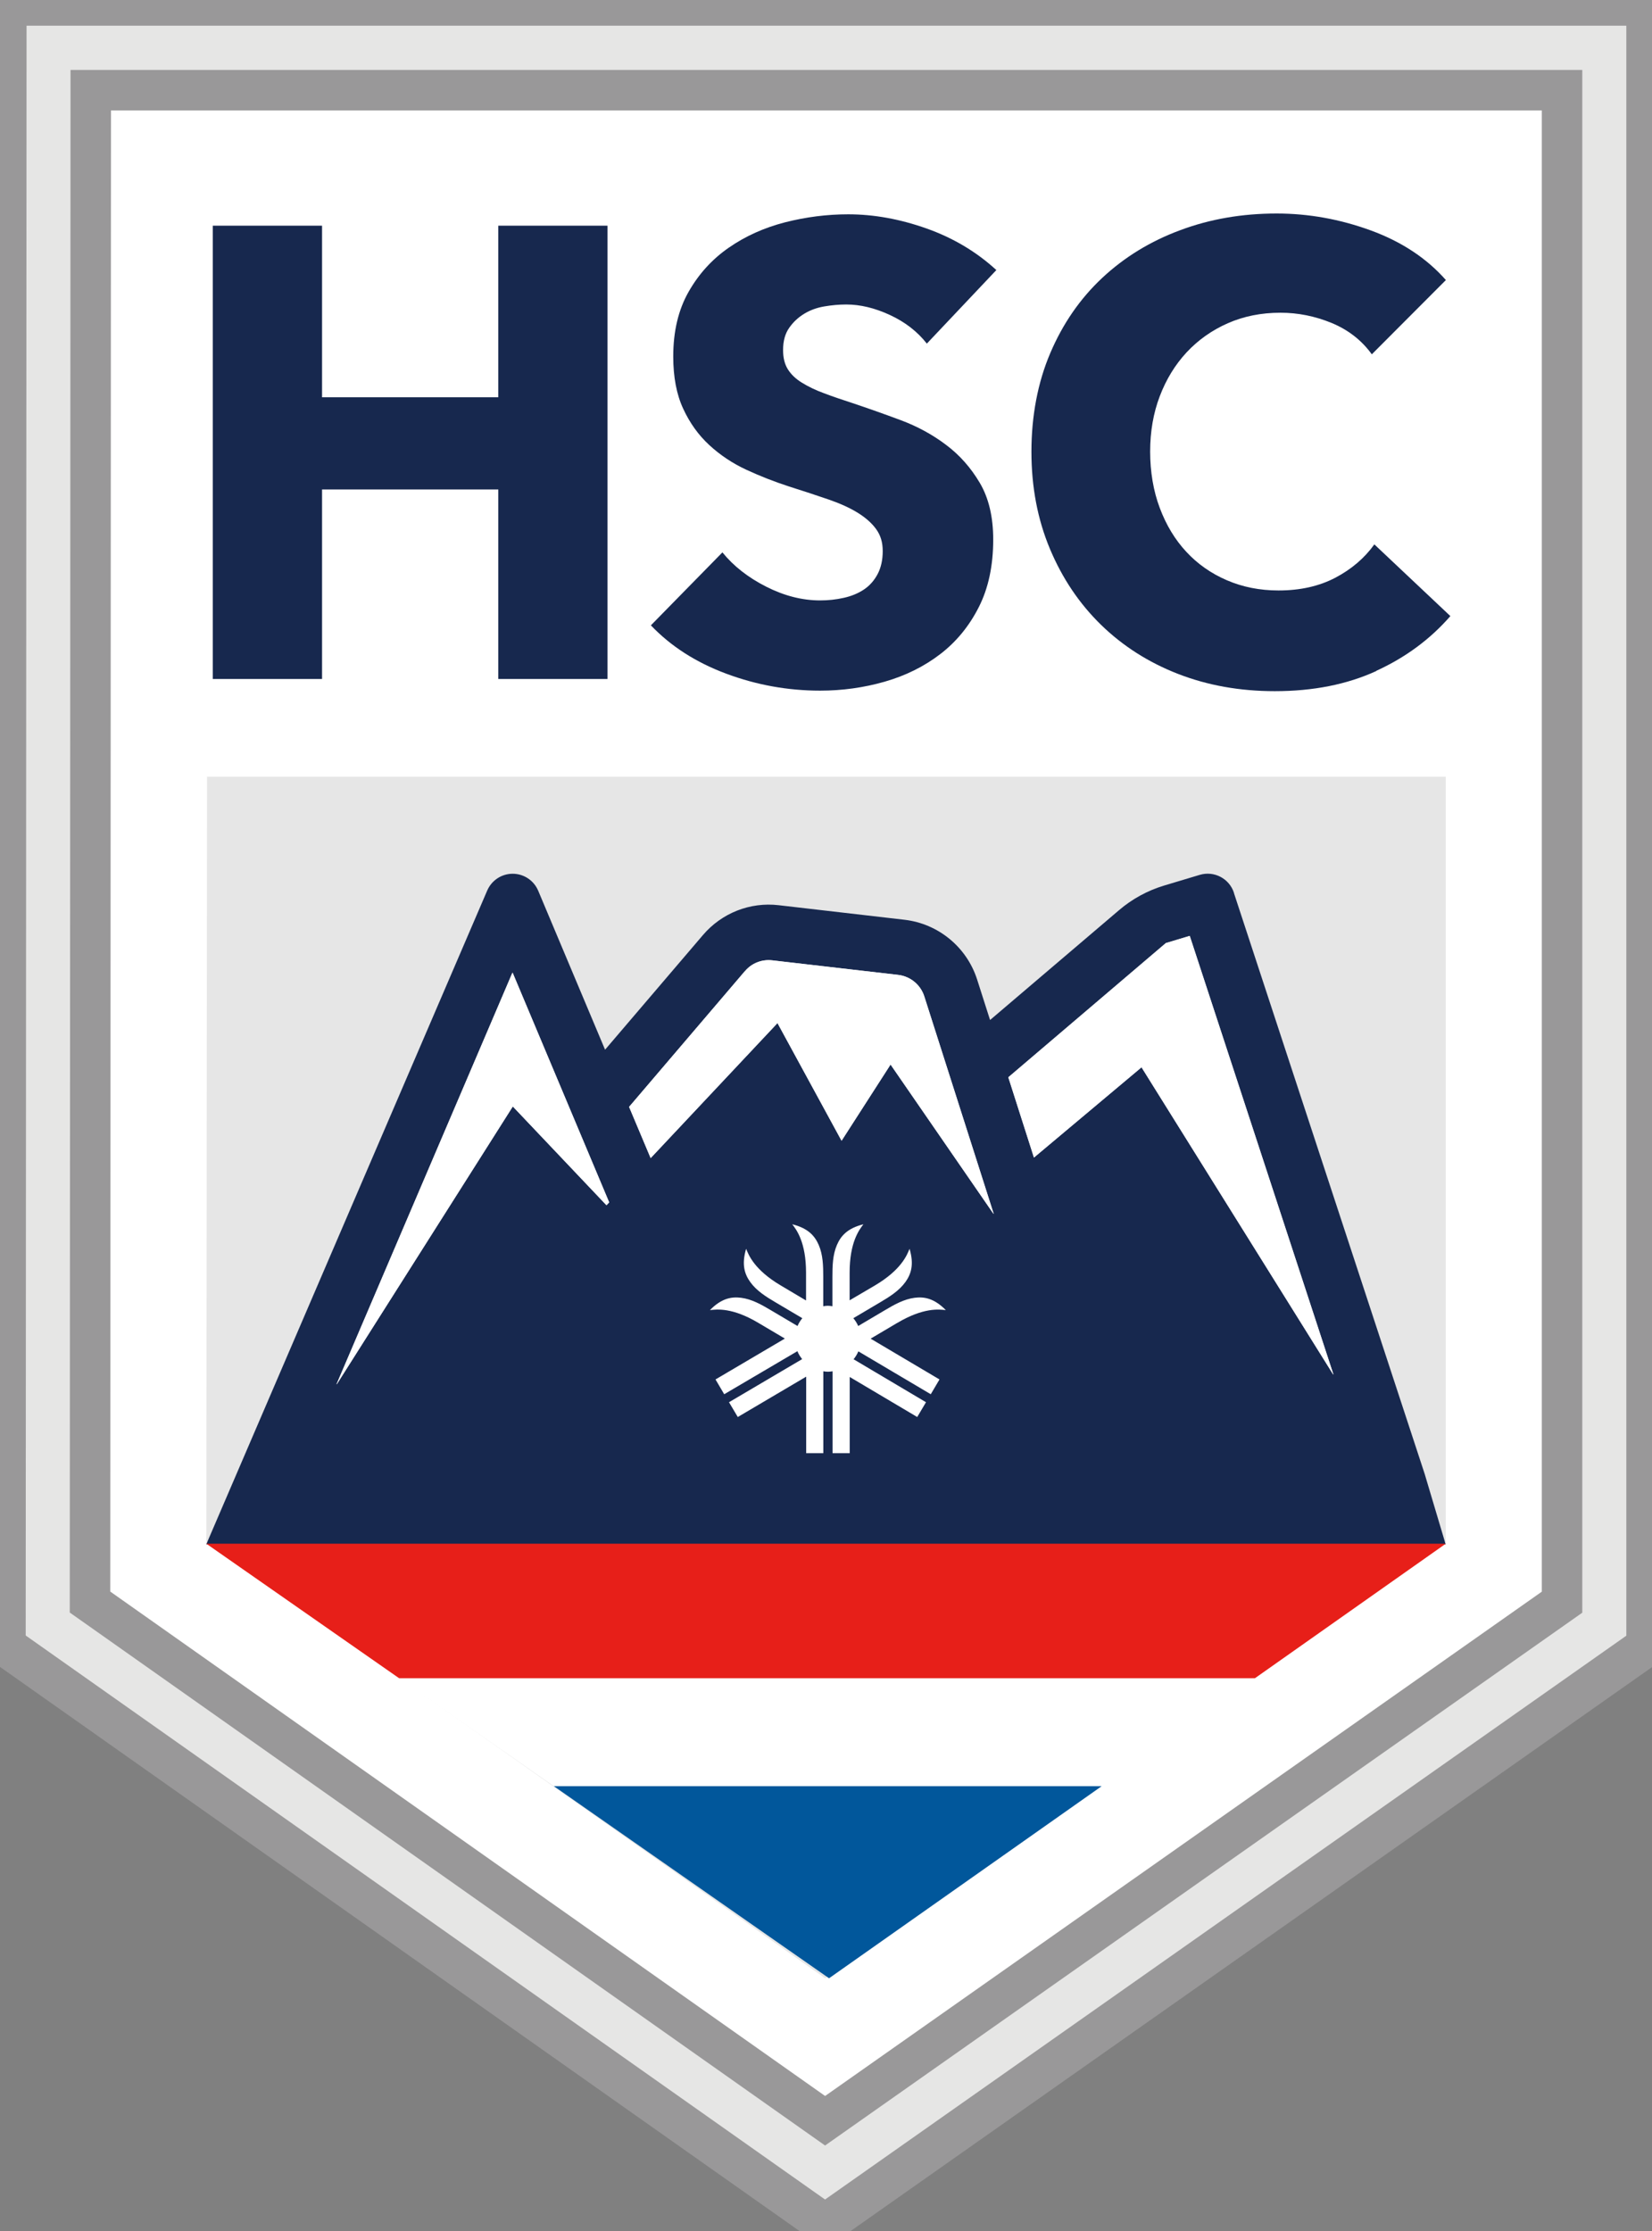 <svg width="60" height="81" viewBox="0 0 60 81" fill="none" xmlns="http://www.w3.org/2000/svg">
<rect x="0" y="0" width="60" height="81" fill="#808080" stroke="none"/>
<g clip-path="url(#clip0_191_173)">
<path d="M0.198 59.76L0.23 0.198H59.803V59.768L29.965 80.756L0.198 59.76Z" fill="#E6E6E5" stroke="#999899" stroke-width="1.47" stroke-miterlimit="10"/>
<path d="M3.269 58.165L3.296 3.274H56.733V58.17L29.967 76.997L3.269 58.165Z" fill="white" stroke="#999899" stroke-width="1.47" stroke-miterlimit="10"/>
<path d="M18.098 24.652V17.771H11.697V24.652H7.729V8.194H11.697V14.424H18.098V8.194H22.065V24.652H18.098Z" fill="#17284E"/>
<path d="M33.659 12.471C33.318 12.037 32.874 11.693 32.325 11.438C31.776 11.183 31.245 11.055 30.736 11.055C30.474 11.055 30.206 11.08 29.935 11.126C29.665 11.172 29.421 11.261 29.204 11.394C28.988 11.527 28.807 11.695 28.66 11.907C28.514 12.116 28.441 12.384 28.441 12.71C28.441 12.989 28.498 13.222 28.614 13.407C28.731 13.594 28.901 13.757 29.126 13.895C29.351 14.033 29.616 14.164 29.927 14.277C30.235 14.394 30.585 14.513 30.972 14.638C31.529 14.825 32.108 15.029 32.712 15.254C33.315 15.479 33.865 15.777 34.357 16.149C34.853 16.52 35.261 16.982 35.586 17.532C35.911 18.083 36.073 18.769 36.073 19.588C36.073 20.535 35.9 21.351 35.551 22.04C35.202 22.729 34.736 23.299 34.149 23.749C33.562 24.199 32.888 24.533 32.13 24.75C31.372 24.967 30.59 25.075 29.786 25.075C28.612 25.075 27.475 24.869 26.376 24.459C25.277 24.05 24.365 23.464 23.64 22.704L26.238 20.055C26.639 20.551 27.169 20.966 27.827 21.3C28.485 21.633 29.137 21.799 29.786 21.799C30.079 21.799 30.365 21.769 30.644 21.706C30.923 21.644 31.166 21.544 31.375 21.405C31.583 21.267 31.748 21.08 31.873 20.847C31.997 20.613 32.06 20.334 32.06 20.009C32.06 19.683 31.981 19.436 31.827 19.219C31.673 19.002 31.451 18.804 31.166 18.625C30.88 18.446 30.525 18.284 30.1 18.137C29.675 17.991 29.191 17.831 28.65 17.66C28.125 17.489 27.61 17.288 27.107 17.055C26.604 16.822 26.157 16.523 25.762 16.16C25.367 15.796 25.05 15.354 24.812 14.836C24.571 14.318 24.452 13.686 24.452 12.943C24.452 12.029 24.639 11.245 25.01 10.594C25.38 9.943 25.867 9.409 26.471 8.991C27.075 8.573 27.754 8.267 28.512 8.072C29.269 7.879 30.035 7.781 30.807 7.781C31.735 7.781 32.682 7.952 33.648 8.294C34.614 8.636 35.462 9.14 36.187 9.805L33.659 12.479V12.471Z" fill="#17284E"/>
<path d="M49.989 24.362C48.923 24.85 47.694 25.094 46.3 25.094C45.031 25.094 43.862 24.885 42.788 24.468C41.713 24.05 40.782 23.456 39.992 22.688C39.204 21.921 38.585 21.004 38.135 19.933C37.686 18.864 37.461 17.687 37.461 16.398C37.461 15.11 37.689 13.887 38.146 12.818C38.601 11.75 39.231 10.838 40.035 10.087C40.839 9.336 41.783 8.758 42.866 8.357C43.949 7.952 45.115 7.752 46.368 7.752C47.529 7.752 48.669 7.958 49.789 8.367C50.909 8.777 51.819 9.379 52.514 10.168L49.824 12.864C49.453 12.352 48.966 11.975 48.363 11.725C47.759 11.478 47.142 11.354 46.506 11.354C45.81 11.354 45.172 11.481 44.593 11.736C44.014 11.991 43.516 12.344 43.096 12.794C42.679 13.244 42.355 13.773 42.122 14.386C41.889 14.999 41.773 15.669 41.773 16.396C41.773 17.123 41.889 17.823 42.122 18.441C42.355 19.062 42.674 19.591 43.085 20.033C43.494 20.475 43.986 20.82 44.557 21.066C45.129 21.313 45.756 21.438 46.436 21.438C47.223 21.438 47.913 21.283 48.501 20.974C49.088 20.665 49.559 20.261 49.916 19.765L52.677 22.368C51.949 23.204 51.053 23.868 49.986 24.356L49.989 24.362Z" fill="#17284E"/>
<path d="M52.509 55.968L29.971 71.824L7.494 55.968L7.519 28.2H52.509V55.968Z" fill="#E6E6E6"/>
<path d="M44.817 32.415C44.647 31.894 44.095 31.606 43.572 31.764L42.282 32.151C41.678 32.333 41.12 32.637 40.641 33.047L35.965 37.028C35.965 37.028 35.959 37.028 35.957 37.028L35.489 35.564C35.112 34.386 34.081 33.538 32.855 33.394L28.282 32.865C27.239 32.743 26.214 33.15 25.532 33.947L21.981 38.105C21.981 38.105 21.976 38.105 21.973 38.105L19.548 32.341C19.391 31.967 19.026 31.723 18.62 31.723C18.216 31.723 17.854 31.964 17.694 32.336L7.491 56.071C7.491 56.071 8.763 56.077 8.766 56.077H51.74C51.74 56.077 51.645 56.071 52.506 56.071L51.743 53.511L44.815 32.42L44.817 32.415ZM42.352 34.237L43.207 33.98C43.207 33.98 43.212 33.98 43.212 33.982L48.428 49.898C48.428 49.898 48.422 49.906 48.419 49.901L41.461 38.753C41.461 38.753 41.456 38.751 41.456 38.753L37.559 42.022C37.559 42.022 37.553 42.022 37.551 42.022L36.623 39.117C36.623 39.117 36.623 39.114 36.623 39.111L42.346 34.237H42.352ZM27.061 35.254C27.305 34.967 27.675 34.823 28.049 34.867L32.623 35.395C33.064 35.447 33.434 35.751 33.57 36.174L36.089 44.064C36.089 44.064 36.084 44.072 36.081 44.067L32.349 38.656C32.349 38.656 32.344 38.656 32.341 38.656C32.341 38.656 30.566 41.419 30.566 41.417L28.241 37.15C28.241 37.15 28.235 37.148 28.233 37.15L23.637 42.041C23.637 42.041 23.632 42.041 23.629 42.041L22.85 40.191C22.85 40.191 22.85 40.188 22.85 40.185L27.058 35.254H27.061ZM18.612 35.319C18.612 35.319 18.62 35.317 18.62 35.319L22.125 43.654L22.027 43.758L18.625 40.172L12.233 50.256C12.23 50.261 12.222 50.256 12.225 50.251L18.609 35.319H18.612Z" fill="#17284E"/>
<path d="M32.587 48.032C33.537 47.468 34.103 47.536 34.352 47.566C33.927 47.134 33.567 47.075 33.221 47.118C32.831 47.167 32.477 47.368 32.136 47.571C31.935 47.69 31.591 47.894 31.169 48.143C31.126 48.04 31.064 47.945 30.993 47.859C31.418 47.609 31.765 47.403 31.965 47.284C32.306 47.083 32.652 46.866 32.883 46.548C33.086 46.264 33.207 45.919 33.034 45.339C32.942 45.572 32.731 46.104 31.781 46.668C31.781 46.668 31.104 47.067 30.858 47.21V46.209C30.858 45.103 31.204 44.65 31.359 44.449C30.771 44.596 30.536 44.878 30.398 45.198C30.241 45.559 30.233 45.968 30.233 46.364C30.233 46.589 30.233 46.966 30.233 47.425C30.179 47.416 30.122 47.408 30.065 47.408C30.008 47.408 29.954 47.416 29.9 47.425C29.9 46.966 29.9 46.589 29.9 46.364C29.9 45.968 29.892 45.559 29.735 45.198C29.594 44.878 29.361 44.596 28.774 44.449C28.928 44.647 29.275 45.1 29.275 46.209V47.216C29.026 47.069 28.352 46.668 28.352 46.668C27.402 46.104 27.191 45.572 27.099 45.339C26.926 45.919 27.048 46.267 27.25 46.548C27.481 46.869 27.827 47.083 28.168 47.284C28.368 47.403 28.715 47.609 29.14 47.859C29.069 47.945 29.01 48.038 28.966 48.143C28.544 47.894 28.201 47.688 28 47.571C27.659 47.368 27.305 47.167 26.915 47.118C26.569 47.075 26.206 47.134 25.784 47.566C26.033 47.536 26.598 47.465 27.548 48.032C27.548 48.032 28.241 48.442 28.506 48.599C27.27 49.329 25.987 50.083 25.987 50.083L26.303 50.62C26.303 50.62 27.591 49.863 28.961 49.057C29.004 49.163 29.064 49.258 29.134 49.345C27.765 50.151 26.477 50.91 26.477 50.91L26.796 51.447C26.796 51.447 28.062 50.701 29.28 49.982V52.76H29.903C29.903 52.76 29.903 51.325 29.903 49.787C29.957 49.795 30.011 49.803 30.071 49.803C30.13 49.803 30.184 49.795 30.238 49.787C30.238 51.322 30.238 52.76 30.238 52.76H30.861V49.993C32.06 50.704 33.313 51.447 33.313 51.447L33.632 50.91C33.632 50.91 32.357 50.153 31.002 49.35C31.072 49.264 31.131 49.169 31.175 49.063C32.531 49.866 33.805 50.62 33.805 50.62L34.122 50.083C34.122 50.083 32.85 49.329 31.621 48.602C31.892 48.442 32.59 48.029 32.59 48.029L32.587 48.032Z" fill="white"/>
<path d="M14.493 60.929L15.139 61.382L20.116 64.851H40.011L45.581 60.929H14.493Z" fill="white"/>
<path d="M45.581 60.929L52.509 56.047H7.494L14.493 60.929H45.581Z" fill="#E71F19"/>
<path d="M20.117 64.851L30.111 71.824L40.011 64.851H20.117Z" fill="#01579B"/>
<path d="M42.352 34.237L43.207 33.98C43.207 33.98 43.212 33.98 43.212 33.982L48.428 49.898C48.428 49.898 48.422 49.906 48.42 49.901L41.462 38.753C41.462 38.753 41.456 38.751 41.456 38.753L37.559 42.022C37.559 42.022 37.553 42.022 37.551 42.022L36.623 39.117C36.623 39.117 36.623 39.114 36.623 39.111L42.346 34.237H42.352Z" fill="white"/>
<path d="M27.061 35.254C27.304 34.967 27.675 34.823 28.049 34.867L32.622 35.395C33.063 35.447 33.434 35.751 33.569 36.174L36.089 44.064C36.089 44.064 36.084 44.072 36.081 44.067L32.349 38.656C32.349 38.656 32.343 38.656 32.341 38.656C32.341 38.656 30.565 41.419 30.565 41.417L28.241 37.15C28.241 37.15 28.235 37.148 28.233 37.15L23.637 42.041C23.637 42.041 23.632 42.041 23.629 42.041L22.85 40.191C22.85 40.191 22.85 40.188 22.85 40.185L27.058 35.254H27.061Z" fill="white"/>
<path d="M18.612 35.32C18.612 35.32 18.62 35.317 18.62 35.32L22.125 43.654L22.027 43.758L18.625 40.172L12.233 50.256C12.23 50.262 12.222 50.256 12.225 50.251L18.609 35.32H18.612Z" fill="white"/>
</g>
<defs>
<clipPath id="clip0_191_173">
<rect width="60" height="81" fill="white"/>
</clipPath>
</defs>
</svg>
